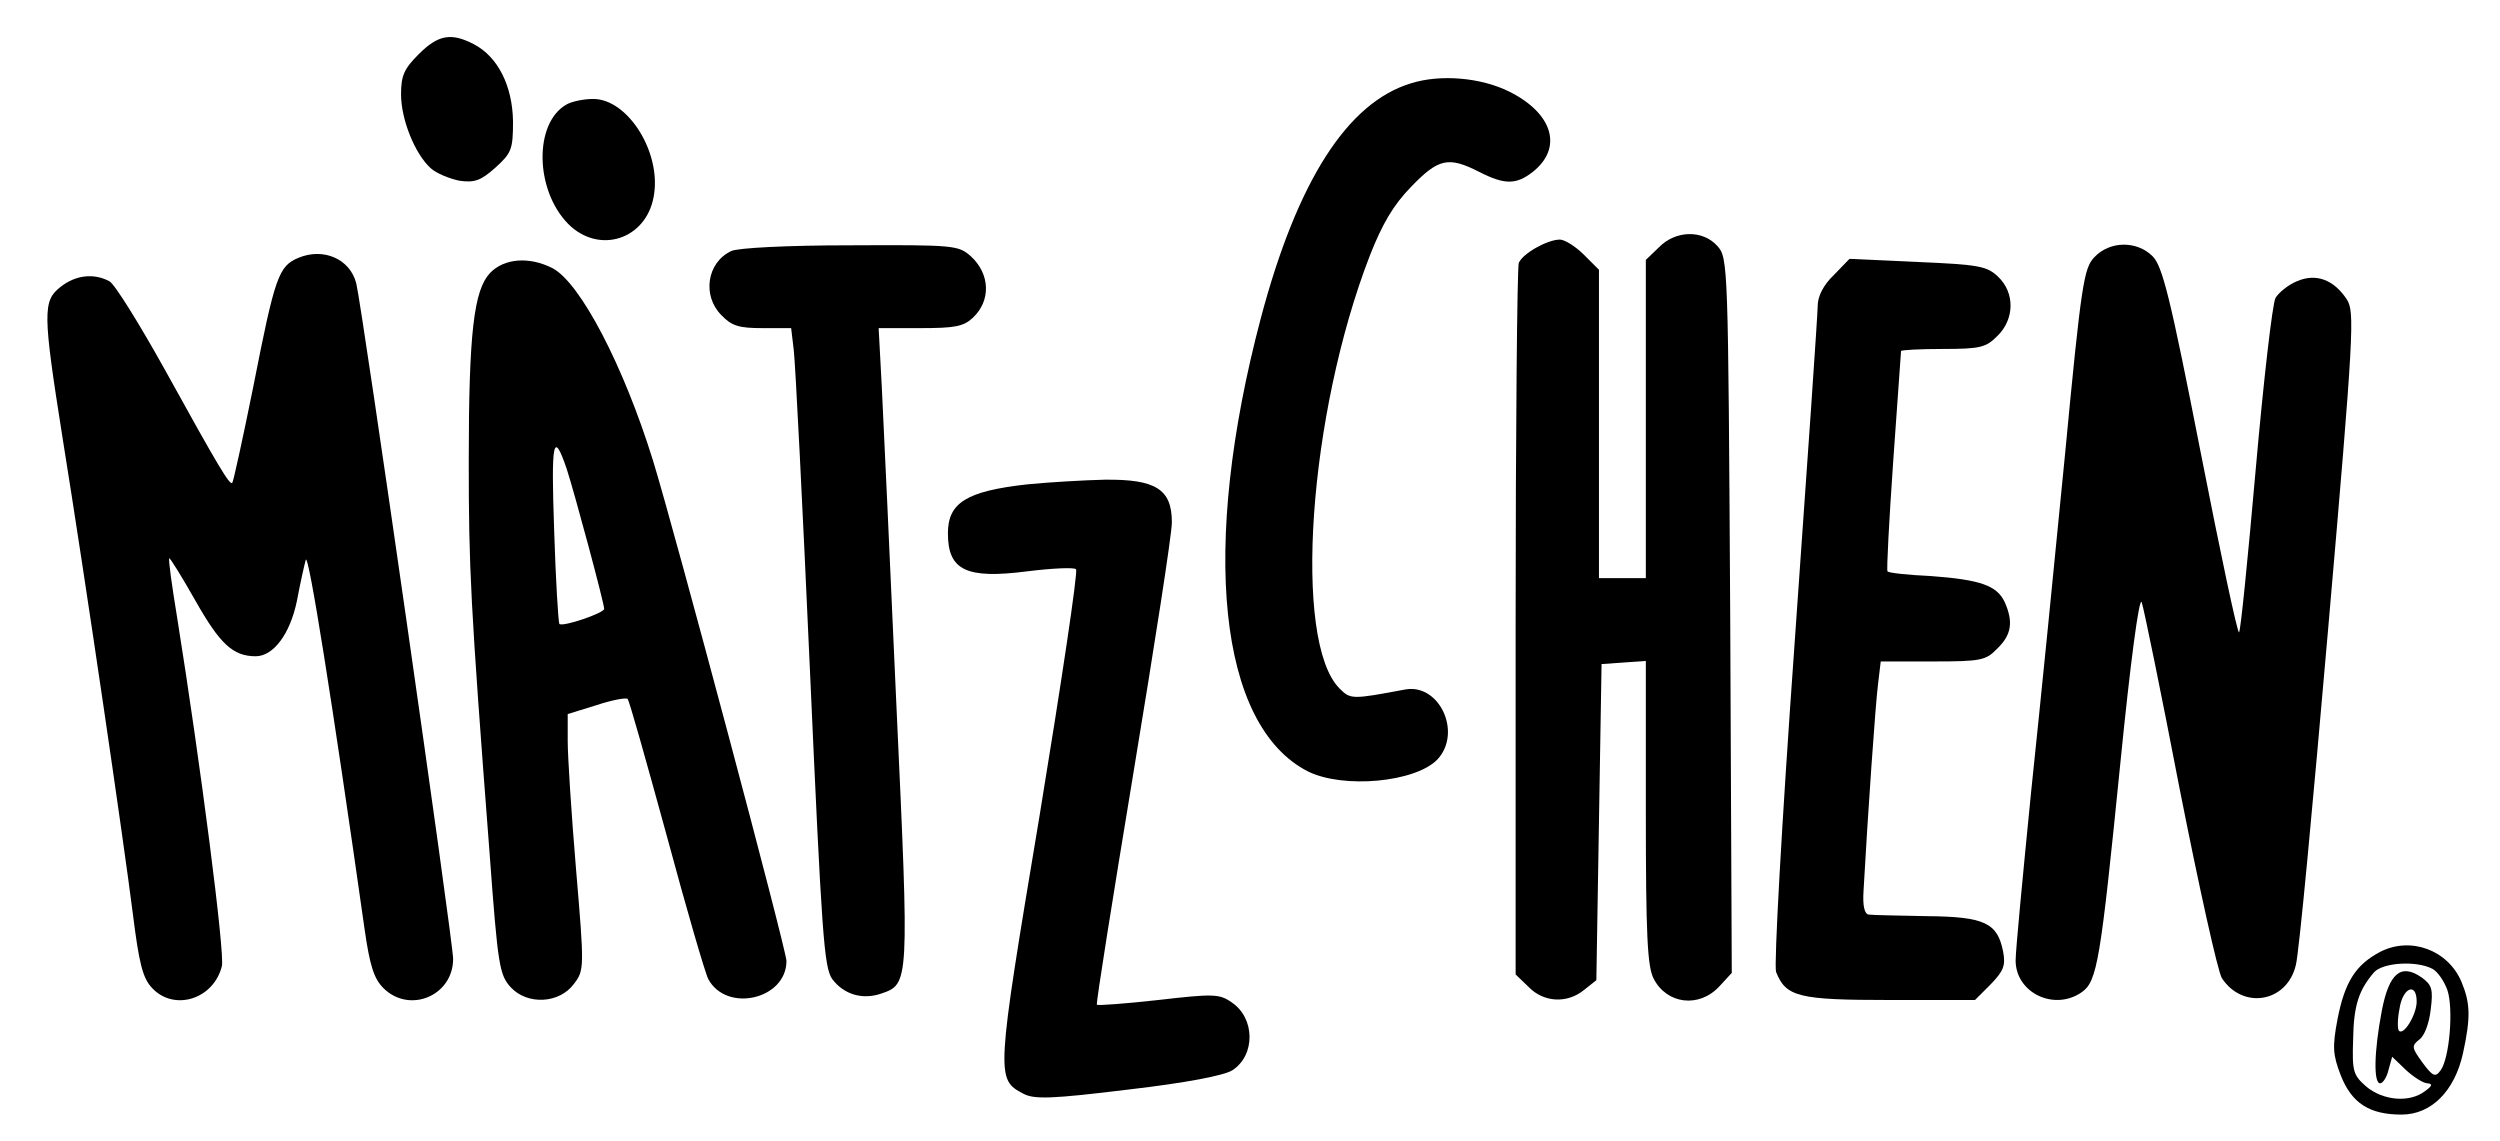 <?xml version="1.0" standalone="no"?>
<!DOCTYPE svg PUBLIC "-//W3C//DTD SVG 20010904//EN"
 "http://www.w3.org/TR/2001/REC-SVG-20010904/DTD/svg10.dtd">
<svg version="1.0" xmlns="http://www.w3.org/2000/svg"
 width="480pt" height="219pt" viewBox="0 0 480 219"
 preserveAspectRatio="xMidYMid meet">

<g transform="translate(0,219) scale(0.1,-0.1)"
fill="#000000" stroke="none">
<path d="M804 2086 c-28 -28 -34 -41 -34 -77 0 -49 27 -115 57 -142 11 -10 36
-20 55 -24 29 -4 41 0 69 25 31 28 34 35 34 89 -1 68 -29 124 -75 148 -44 23
-69 18 -106 -19z"/>
<path d="M2709 2030 c-122 -37 -218 -187 -288 -450 -117 -442 -82 -783 90
-871 68 -34 207 -21 249 23 48 52 3 147 -63 134 -101 -19 -104 -19 -125 2 -90
90 -60 526 58 831 24 61 45 97 79 132 53 55 72 59 131 29 49 -25 71 -25 103 0
58 46 39 112 -45 154 -54 27 -132 34 -189 16z"/>
<path d="M1087 1989 c-62 -36 -60 -164 4 -229 59 -59 149 -30 164 52 16 84
-49 188 -116 188 -19 0 -42 -5 -52 -11z"/>
<path d="M3185 1715 l-25 -24 0 -306 0 -305 -45 0 -45 0 0 296 0 296 -29 29
c-16 16 -37 29 -46 29 -24 0 -72 -27 -79 -45 -3 -9 -6 -320 -6 -691 l0 -675
25 -24 c29 -30 74 -32 106 -6 l24 19 5 304 5 303 43 3 42 3 0 -291 c0 -236 3
-296 15 -319 25 -49 87 -57 126 -15 l24 26 -3 686 c-4 679 -4 687 -25 710 -28
31 -80 30 -112 -3z"/>
<path d="M1404 1708 c-47 -22 -56 -86 -19 -123 20 -21 34 -25 79 -25 l55 0 5
-42 c3 -24 17 -299 31 -613 23 -513 27 -572 43 -595 22 -29 57 -40 93 -28 55
19 55 15 30 556 -12 273 -25 548 -28 610 l-6 112 80 0 c66 0 83 3 101 20 35
33 33 84 -4 118 -24 21 -31 22 -232 21 -121 0 -216 -5 -228 -11z"/>
<path d="M4021 1696 c-20 -21 -25 -51 -56 -377 -19 -195 -48 -486 -65 -647
-16 -161 -30 -307 -30 -326 0 -62 74 -98 127 -61 30 21 36 61 74 439 19 191
36 320 41 310 4 -11 37 -172 73 -359 37 -187 73 -350 81 -363 40 -61 125 -47
142 25 6 21 33 311 62 645 50 575 51 609 36 633 -25 38 -59 51 -96 35 -17 -7
-35 -22 -41 -32 -6 -11 -23 -159 -38 -329 -15 -170 -29 -311 -32 -313 -3 -3
-36 153 -74 347 -58 296 -73 356 -92 375 -30 30 -82 30 -112 -2z"/>
<path d="M573 1695 c-38 -16 -45 -35 -87 -249 -20 -99 -38 -181 -40 -183 -5
-5 -25 28 -131 220 -48 86 -95 162 -105 167 -30 16 -65 12 -94 -11 -34 -27
-34 -49 4 -289 46 -286 118 -779 135 -914 12 -96 19 -124 37 -143 42 -45 118
-22 134 42 6 24 -41 389 -86 670 -10 61 -17 111 -15 113 1 2 24 -35 50 -81 47
-83 72 -107 116 -107 34 0 66 43 79 106 6 32 14 68 17 79 5 17 51 -272 113
-709 10 -70 18 -95 36 -113 50 -50 134 -15 134 56 0 33 -175 1254 -186 1297
-12 47 -63 69 -111 49z"/>
<path d="M941 1666 c-31 -33 -41 -113 -41 -361 0 -205 3 -271 40 -753 16 -218
19 -234 41 -258 32 -34 93 -31 121 7 20 26 20 31 4 220 -9 107 -16 217 -16
246 l0 52 55 17 c30 10 57 15 60 12 3 -2 36 -120 75 -262 38 -141 74 -265 80
-276 35 -65 150 -39 150 35 0 21 -214 823 -256 960 -57 184 -140 342 -193 370
-45 23 -93 19 -120 -9z m147 -376 c15 -46 72 -258 72 -269 0 -8 -79 -35 -86
-29 -2 3 -7 83 -10 179 -6 172 -2 195 24 119z"/>
<path d="M3521 1662 c-20 -19 -31 -41 -31 -59 0 -15 -20 -305 -44 -643 -26
-363 -40 -623 -36 -636 19 -48 43 -54 218 -54 l164 0 30 30 c25 26 29 36 24
63 -11 55 -35 67 -147 68 -54 1 -105 2 -111 3 -8 1 -12 16 -10 46 8 144 23
361 28 398 l5 42 100 0 c93 0 102 2 124 25 27 26 31 51 14 89 -15 32 -47 43
-142 50 -44 2 -81 6 -83 9 -2 2 3 97 11 212 8 114 15 209 15 211 0 2 36 4 80
4 73 0 83 3 105 25 33 32 34 83 1 114 -21 20 -37 23 -154 28 l-131 6 -30 -31z"/>
<path d="M1972 1260 c-116 -13 -152 -35 -152 -94 0 -71 35 -88 152 -73 48 6
91 8 94 4 4 -4 -28 -217 -70 -473 -84 -503 -84 -506 -31 -534 21 -11 54 -10
201 8 112 13 184 27 200 37 45 29 44 101 -2 131 -23 16 -36 16 -140 4 -63 -7
-116 -11 -118 -9 -2 2 30 202 70 444 40 242 74 459 74 482 0 64 -31 83 -129
82 -42 -1 -109 -5 -149 -9z"/>
<path d="M4571 363 c-48 -25 -69 -58 -83 -130 -10 -53 -9 -68 6 -107 21 -54
55 -76 117 -76 57 0 102 45 118 118 15 69 14 96 -3 137 -26 61 -97 87 -155 58z
m99 -33 c10 -5 23 -24 29 -41 12 -36 4 -131 -13 -154 -10 -14 -15 -12 -35 15
-21 29 -21 32 -6 44 10 7 19 31 22 58 5 39 2 47 -17 61 -40 28 -63 9 -77 -64
-15 -79 -16 -139 -3 -139 5 0 13 12 16 26 l7 25 26 -25 c15 -14 34 -26 42 -26
10 -1 9 -5 -5 -15 -30 -23 -81 -18 -113 9 -25 22 -27 29 -25 90 1 66 11 95 40
129 17 19 81 23 112 7z m-30 -63 c0 -25 -25 -66 -34 -56 -3 3 -3 22 1 42 6 41
33 52 33 14z"/>
</g>
</svg>
